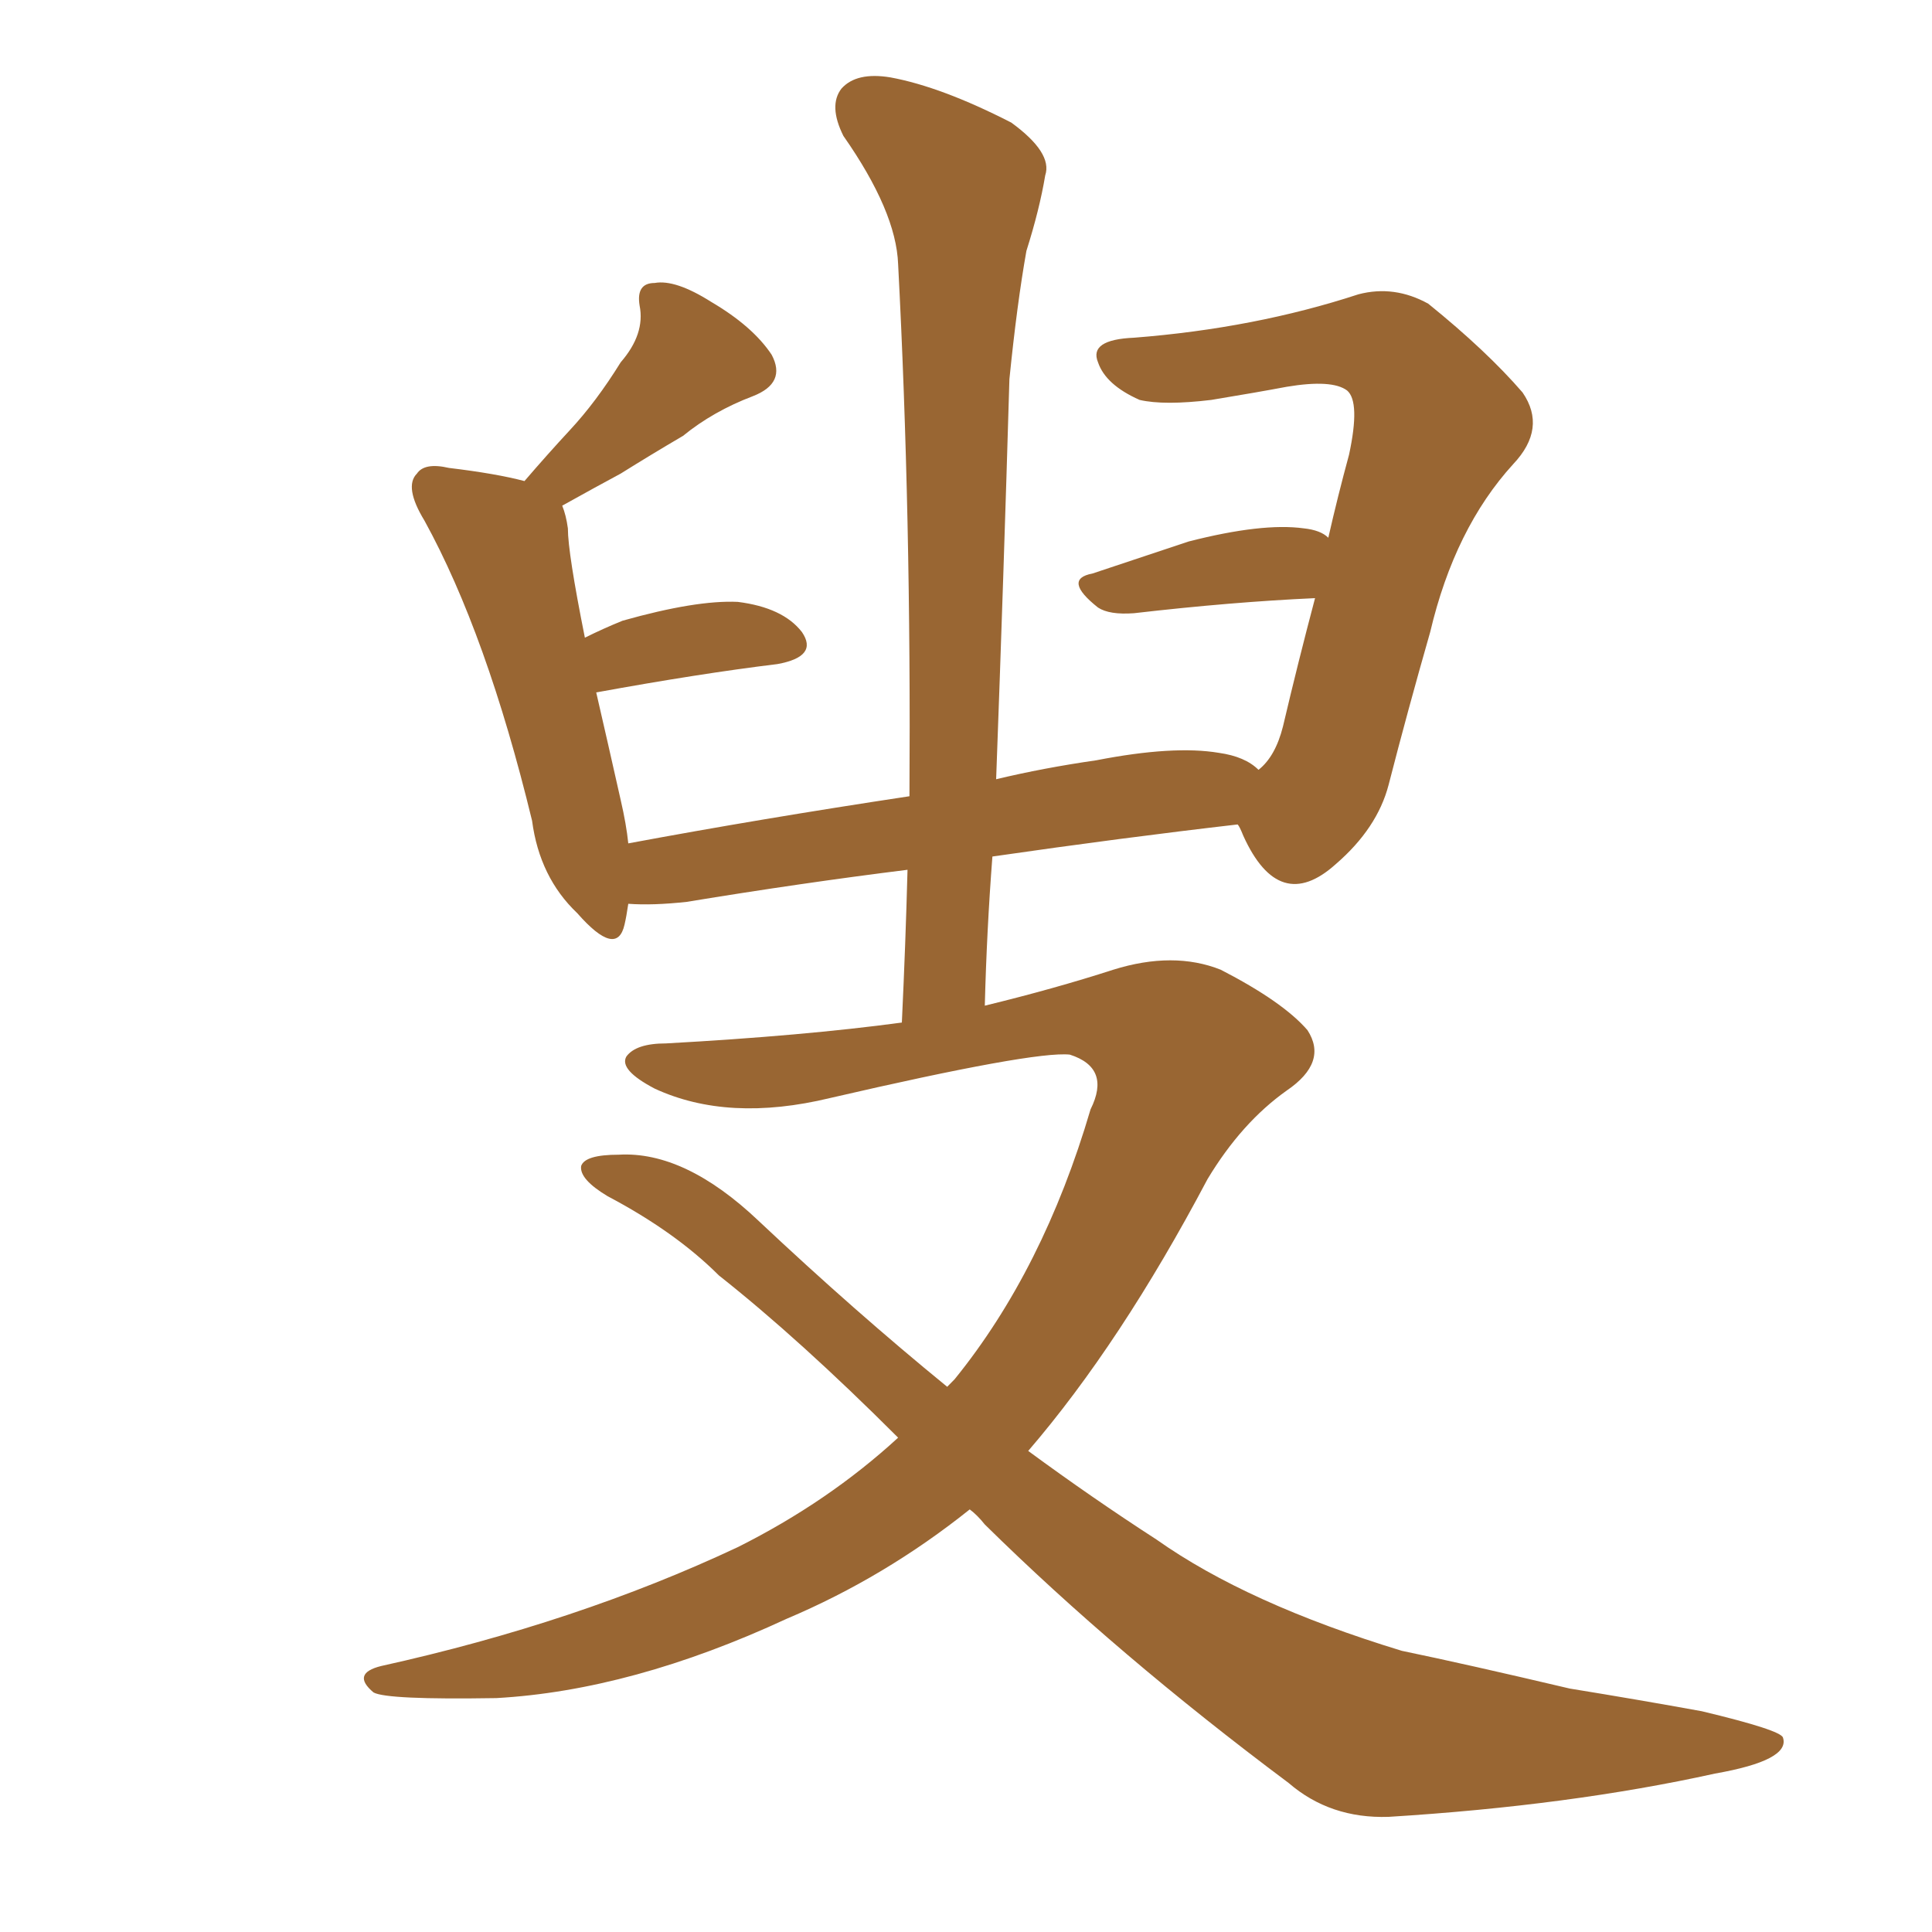 <svg xmlns="http://www.w3.org/2000/svg" xmlns:xlink="http://www.w3.org/1999/xlink" width="150" height="150"><path fill="#996633" padding="10" d="M75.29 117.19L75.29 117.19L75.29 117.19Q68.70 122.46 61.08 125.68L61.08 125.68Q49.07 131.25 38.53 131.84L38.53 131.84Q30.03 131.98 29.00 131.40L29.00 131.40Q27.25 129.93 29.59 129.35L29.59 129.35Q44.82 125.98 57.28 120.12L57.28 120.12Q64.31 116.60 69.73 111.62L69.73 111.62Q62.11 104.00 55.81 99.02L55.81 99.02Q52.44 95.65 47.17 92.87L47.17 92.87Q44.97 91.55 45.12 90.53L45.12 90.53Q45.41 89.65 48.05 89.65L48.05 89.65Q53.17 89.36 58.89 94.78L58.89 94.78Q66.36 101.81 73.54 107.67L73.54 107.67Q73.97 107.23 74.12 107.08L74.12 107.08Q81.01 98.58 84.67 86.13L84.67 86.13Q86.28 82.91 83.06 81.88L83.06 81.88Q80.27 81.59 64.45 85.25L64.45 85.25Q56.54 87.16 50.83 84.52L50.83 84.52Q48.05 83.06 48.63 82.03L48.63 82.03Q49.37 81.01 51.71 81.01L51.71 81.01Q62.40 80.42 70.02 79.39L70.02 79.39Q70.31 73.24 70.46 67.53L70.46 67.53Q62.26 68.55 53.32 70.02L53.32 70.02Q50.68 70.31 48.78 70.17L48.78 70.17Q48.63 71.19 48.49 71.78L48.49 71.78Q47.90 74.41 44.82 70.90L44.82 70.90Q41.89 68.12 41.31 63.72L41.31 63.72Q37.79 49.22 32.96 40.43L32.96 40.43Q31.35 37.79 32.37 36.77L32.37 36.77Q32.96 35.89 34.86 36.33L34.86 36.33Q38.53 36.77 40.72 37.35L40.72 37.35Q42.48 35.30 44.24 33.40L44.24 33.40Q46.29 31.20 48.19 28.13L48.19 28.13Q50.10 25.93 49.66 23.73L49.66 23.73Q49.37 21.97 50.83 21.97L50.83 21.97Q52.44 21.68 55.22 23.44L55.22 23.44Q58.45 25.34 59.91 27.54L59.91 27.54Q61.08 29.74 58.45 30.76L58.45 30.76Q55.37 31.93 53.03 33.84L53.03 33.84Q50.54 35.30 48.19 36.77L48.19 36.77Q46.29 37.79 43.65 39.26L43.65 39.26Q43.95 39.99 44.09 41.02L44.09 41.02Q44.09 42.92 45.41 49.51L45.41 49.51Q46.88 48.78 48.34 48.19L48.34 48.19Q54.05 46.58 57.28 46.73L57.28 46.73Q60.79 47.17 62.26 49.07L62.26 49.07Q63.57 50.98 60.35 51.56L60.35 51.56Q54.35 52.29 46.29 53.76L46.29 53.76Q47.17 57.57 48.19 62.11L48.19 62.11Q48.63 64.01 48.78 65.48L48.78 65.48Q59.03 63.57 70.61 61.82L70.61 61.82Q70.75 39.99 69.73 20.51L69.73 20.51Q69.58 16.41 65.48 10.55L65.48 10.55Q64.31 8.20 65.33 6.88L65.33 6.88Q66.50 5.57 69.14 6.01L69.14 6.01Q73.10 6.74 78.52 9.52L78.52 9.52Q81.74 11.87 81.15 13.62L81.15 13.62Q80.71 16.26 79.69 19.48L79.69 19.48Q78.96 23.58 78.37 29.44L78.37 29.44Q77.93 44.53 77.34 60.50L77.34 60.50Q81.01 59.62 85.11 59.03L85.11 59.03Q91.11 57.86 94.63 58.45L94.63 58.45Q96.68 58.74 97.71 59.77L97.71 59.77Q99.02 58.74 99.61 56.40L99.61 56.40Q100.78 51.42 102.10 46.44L102.10 46.44Q95.65 46.73 88.04 47.61L88.04 47.61Q86.13 47.75 85.25 47.17L85.25 47.17Q82.47 44.97 84.81 44.53L84.81 44.53Q88.33 43.36 92.29 42.04L92.29 42.04Q98.00 40.58 101.22 41.02L101.22 41.02Q102.54 41.16 103.13 41.75L103.13 41.75Q103.86 38.53 104.74 35.30L104.74 35.30Q105.62 31.20 104.59 30.32L104.59 30.32Q103.42 29.44 99.90 30.03L99.90 30.03Q97.56 30.47 94.04 31.05L94.04 31.05Q90.38 31.49 88.48 31.05L88.48 31.05Q85.84 29.88 85.25 28.13L85.25 28.13Q84.52 26.37 88.04 26.22L88.04 26.22Q97.41 25.49 105.47 22.85L105.47 22.85Q108.25 22.12 110.89 23.58L110.89 23.58Q115.43 27.25 118.21 30.47L118.21 30.47Q120.12 33.25 117.48 36.04L117.48 36.04Q112.94 41.02 111.04 49.07L111.04 49.07Q109.28 55.22 107.81 60.94L107.81 60.94Q106.93 64.31 103.71 67.09L103.71 67.09Q99.32 71.04 96.53 64.89L96.53 64.89Q96.24 64.16 96.09 64.01L96.09 64.01Q87.16 65.04 77.05 66.50L77.05 66.50Q76.61 72.22 76.46 78.08L76.46 78.08Q81.88 76.76 86.43 75.29L86.43 75.29Q91.11 73.83 94.78 75.29L94.78 75.29Q99.61 77.78 101.51 79.98L101.51 79.98Q103.13 82.47 99.90 84.67L99.90 84.67Q96.39 87.16 93.75 91.55L93.75 91.55Q87.01 104.30 79.83 112.65L79.83 112.65Q84.81 116.31 89.79 119.53L89.79 119.53Q96.83 124.51 108.84 128.17L108.84 128.17Q113.82 129.20 121.88 131.10L121.88 131.10Q127.29 131.98 132.13 132.86L132.13 132.86Q138.28 134.33 138.43 134.91L138.43 134.91Q139.01 136.67 133.15 137.70L133.15 137.70Q121.88 140.19 107.81 141.06L107.81 141.06Q103.27 141.21 100.05 138.43L100.05 138.43Q86.72 128.47 76.46 118.36L76.46 118.36Q75.88 117.63 75.29 117.19Z"/></svg>
